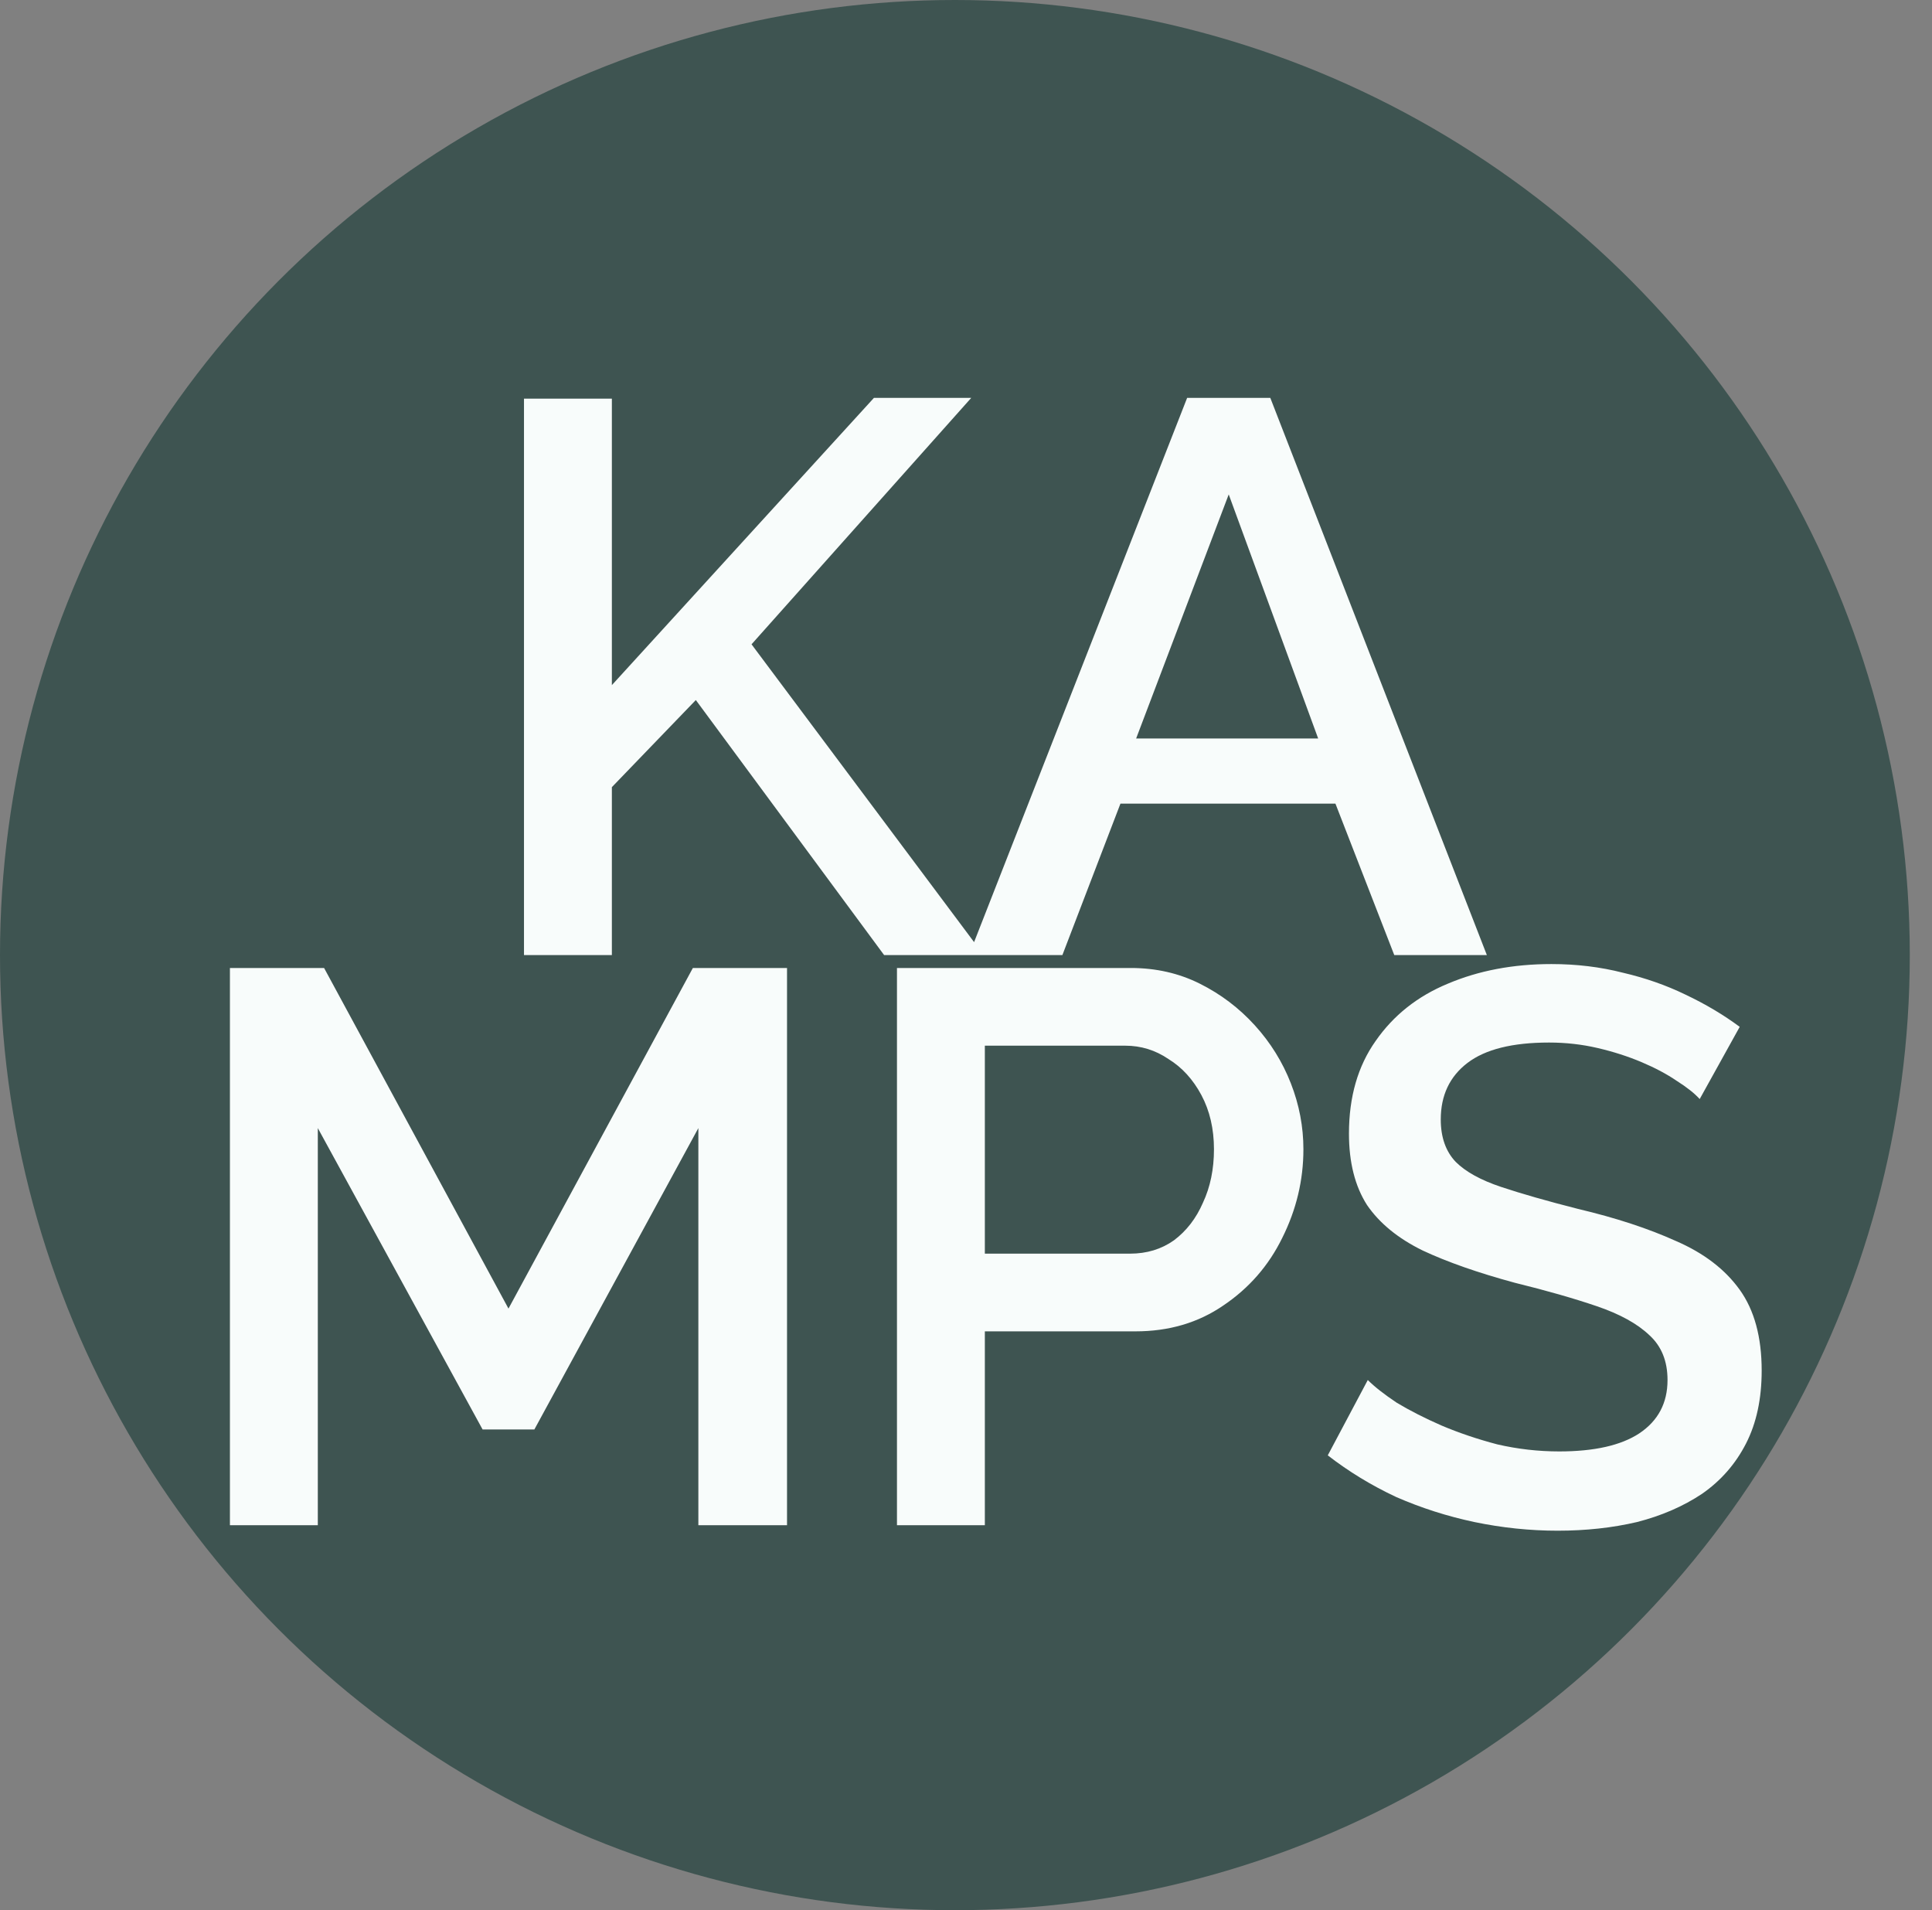 <svg width="261" height="258" viewBox="0 0 261 258" fill="none" xmlns="http://www.w3.org/2000/svg">
<rect x="0" y="0" width="261" height="258" fill="#808080" stroke="none"/>
<circle cx="129" cy="129" r="129" fill="#3E5451"/>
<path d="M70.787 129V53.846H82.659V92.536L118.063 53.74H131.207L101.527 87.024L132.903 129H119.441L94.001 94.55L82.659 106.316V129H70.787ZM160.374 53.74H171.61L200.866 129H188.358L180.408 108.542H151.364L143.52 129H130.906L160.374 53.74ZM178.076 99.744L165.992 66.778L153.484 99.744H178.076ZM94.344 206V152.364L72.19 193.068H65.194L42.934 152.364V206H31.062V130.74H43.782L68.692 176.744L93.602 130.74H106.322V206H94.344ZM121.174 206V130.74H152.762C156.154 130.74 159.264 131.447 162.09 132.86C164.917 134.273 167.39 136.146 169.51 138.478C171.63 140.81 173.256 143.425 174.386 146.322C175.517 149.219 176.082 152.187 176.082 155.226C176.082 159.395 175.128 163.388 173.22 167.204C171.383 170.949 168.733 173.988 165.27 176.32C161.878 178.652 157.921 179.818 153.398 179.818H133.046V206H121.174ZM133.046 169.324H152.656C154.918 169.324 156.896 168.723 158.592 167.522C160.288 166.25 161.596 164.554 162.514 162.434C163.504 160.314 163.998 157.911 163.998 155.226C163.998 152.47 163.433 150.032 162.302 147.912C161.172 145.792 159.688 144.167 157.85 143.036C156.084 141.835 154.14 141.234 152.02 141.234H133.046V169.324ZM229.617 148.442C228.911 147.665 227.886 146.852 226.543 146.004C225.201 145.085 223.611 144.237 221.773 143.46C219.936 142.683 217.957 142.047 215.837 141.552C213.717 141.057 211.527 140.81 209.265 140.81C204.319 140.81 200.644 141.729 198.241 143.566C195.839 145.403 194.637 147.947 194.637 151.198C194.637 153.601 195.309 155.509 196.651 156.922C197.994 158.265 200.043 159.395 202.799 160.314C205.555 161.233 209.018 162.222 213.187 163.282C218.275 164.483 222.692 165.932 226.437 167.628C230.183 169.253 233.045 171.444 235.023 174.2C237.002 176.956 237.991 180.595 237.991 185.118C237.991 188.934 237.285 192.22 235.871 194.976C234.458 197.732 232.479 199.993 229.935 201.76C227.391 203.456 224.459 204.728 221.137 205.576C217.816 206.353 214.247 206.742 210.431 206.742C206.686 206.742 202.941 206.353 199.195 205.576C195.521 204.799 191.987 203.668 188.595 202.184C185.274 200.629 182.2 198.757 179.373 196.566L184.779 186.39C185.698 187.309 187.005 188.333 188.701 189.464C190.468 190.524 192.482 191.549 194.743 192.538C197.075 193.527 199.584 194.375 202.269 195.082C205.025 195.718 207.817 196.036 210.643 196.036C215.378 196.036 218.982 195.223 221.455 193.598C223.999 191.902 225.271 189.499 225.271 186.39C225.271 183.846 224.459 181.832 222.833 180.348C221.208 178.793 218.841 177.486 215.731 176.426C212.622 175.366 208.912 174.306 204.601 173.246C199.655 171.903 195.521 170.455 192.199 168.9C188.878 167.275 186.369 165.225 184.673 162.752C183.048 160.208 182.235 156.993 182.235 153.106C182.235 148.159 183.437 143.99 185.839 140.598C188.242 137.135 191.493 134.556 195.591 132.86C199.761 131.093 204.425 130.21 209.583 130.21C212.975 130.21 216.191 130.599 219.229 131.376C222.268 132.083 225.095 133.072 227.709 134.344C230.395 135.616 232.833 137.065 235.023 138.69L229.617 148.442Z" fill="#F8FCFB"/>
</svg>

